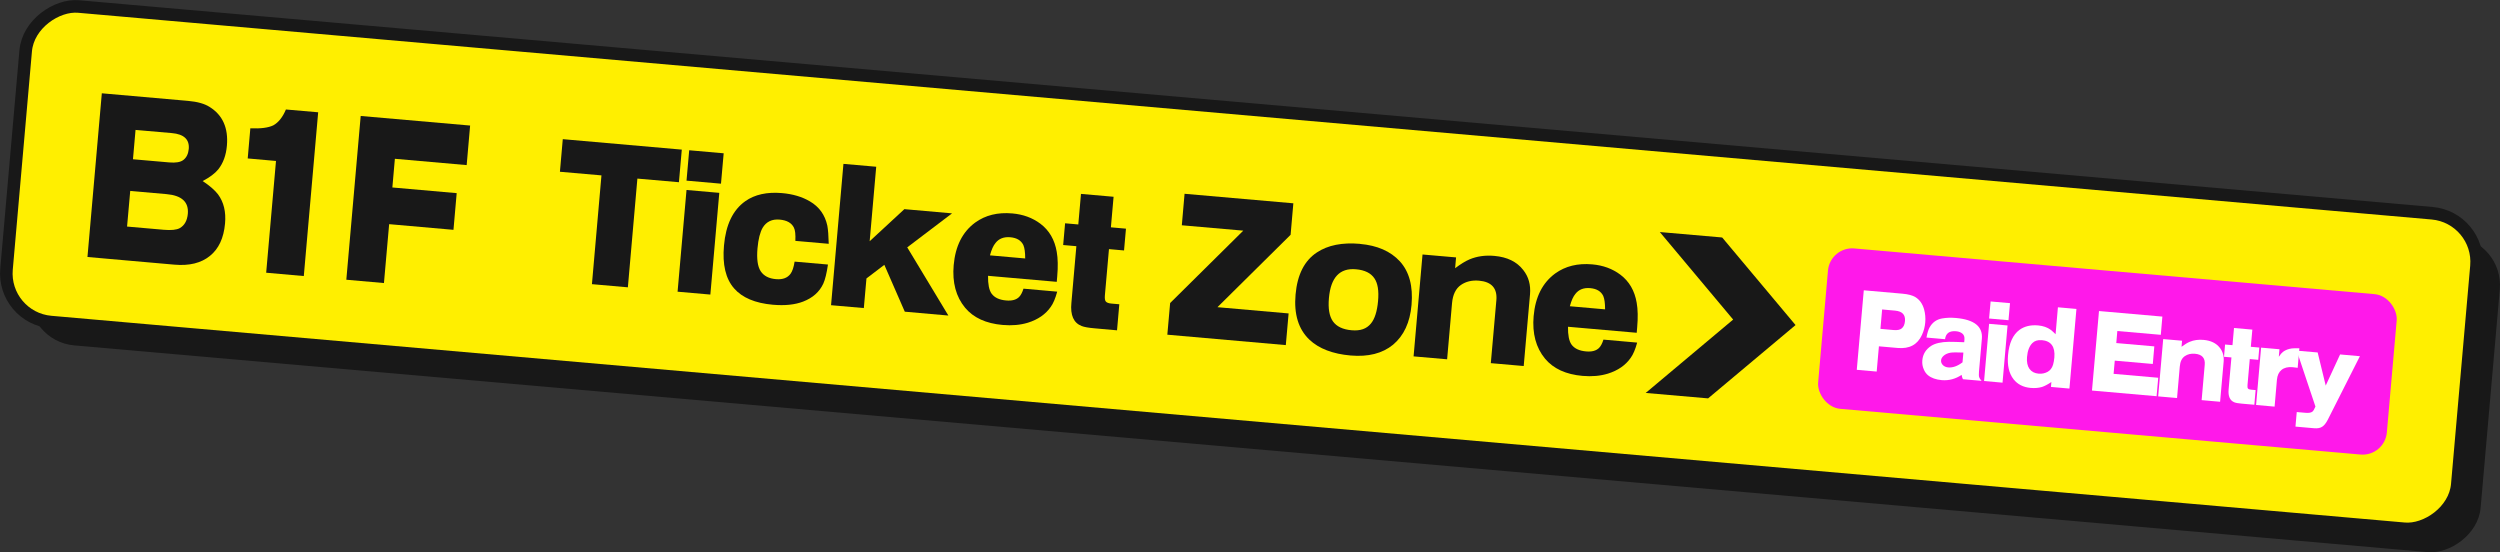<?xml version="1.0" encoding="UTF-8"?><svg id="uuid-affa9e50-8f9b-49db-9e06-aec8ef8a8b21" xmlns="http://www.w3.org/2000/svg" viewBox="0 0 427.92 94.53"><rect x="0" y="0" width="427.92" height="94.53" fill="#333333" stroke="none"/><g id="uuid-4a8662ab-01f0-45f1-9dbc-217759c6fe99"><rect x="189.38" y="-160.75" width="54.22" height="421.11" rx="8.35" ry="8.35" transform="translate(147.94 261.11) rotate(-84.98)" style="fill:#181818;"/><rect x="185.38" y="-164.75" width="54.22" height="421.11" rx="8.35" ry="8.35" transform="translate(148.28 253.48) rotate(-84.98)" style="fill:#ffef00;"/><rect x="185.38" y="-164.75" width="54.22" height="421.11" rx="8.35" ry="8.35" transform="translate(148.28 253.48) rotate(-84.98)" style="fill:none; stroke:#181818; stroke-width:2.15px;"/><rect x="311.86" y="46.38" width="97.72" height="27.56" rx="4.16" ry="4.16" transform="translate(6.65 -31.33) rotate(5.02)" style="fill:#ff18ea;"/><path d="M107.47,49.18l-6.15-.54,1.63-18.62-7.11-.62.49-5.58,20.37,1.79-.49,5.58-7.11-.62-1.63,18.62Z" style="fill:#181818;"/><path d="M123.87,26.24l-.46,5.2-5.9-.52.46-5.2,5.9.52ZM121.59,50.42l-5.61-.49,1.53-17.41,5.61.49-1.53,17.41Z" style="fill:#181818;"/><path d="M141.85,41.73l-5.71-.5c.05-1.09-.03-1.84-.25-2.27-.4-.81-1.21-1.26-2.42-1.37-1.32-.12-2.29.35-2.92,1.38-.45.77-.75,1.95-.89,3.52-.16,1.83.02,3.14.55,3.94.53.8,1.4,1.25,2.61,1.35,1.13.1,1.96-.2,2.49-.91.31-.42.55-1.12.7-2.09l5.71.5c-.22,1.48-.48,2.57-.8,3.27-.66,1.42-1.81,2.44-3.45,3.07-1.4.54-3.13.72-5.19.54-3.02-.27-5.23-1.2-6.63-2.8-1.44-1.65-2.02-4.08-1.73-7.32.31-3.57,1.53-6.11,3.66-7.61,1.62-1.14,3.71-1.6,6.26-1.38,1.87.16,3.47.64,4.79,1.42,1.59.93,2.58,2.31,2.98,4.15.13.7.21,1.73.24,3.1Z" style="fill:#181818;"/><path d="M162.96,36.52l-7.67,5.82,7.04,11.67-7.46-.66-3.5-8.02-3.06,2.33-.45,5.07-5.61-.49,2.12-24.19,5.61.49-1.12,12.75,5.94-5.49,8.16.72Z" style="fill:#181818;"/><path d="M180.88,48.24l-11.76-1.03c-.02,1.43.18,2.45.6,3.04.5.69,1.33,1.08,2.5,1.18.98.09,1.71-.11,2.2-.58.3-.29.56-.78.77-1.44l5.77.51c-.31,1.15-.68,2.02-1.1,2.6-.88,1.27-2.18,2.17-3.9,2.71-1.3.4-2.75.53-4.34.39-2.85-.25-4.99-1.23-6.42-2.94-1.57-1.89-2.22-4.33-1.96-7.3.29-3.27,1.52-5.7,3.69-7.29,1.74-1.26,3.85-1.78,6.34-1.56,1.85.16,3.46.75,4.82,1.77,1.51,1.14,2.44,2.74,2.79,4.81.2,1.13.23,2.54.08,4.22l-.08.92ZM169.46,43.71l6.02.53c0-1.03-.1-1.79-.31-2.28-.38-.8-1.12-1.25-2.23-1.35s-1.95.23-2.53.97c-.38.44-.7,1.15-.96,2.13Z" style="fill:#181818;"/><path d="M181.98,41.95l.33-3.73,2.26.2.46-5.23,5.58.49-.46,5.23,2.58.23-.33,3.73-2.58-.23-.7,7.94c-.04.51.01.86.17,1.04s.47.3.93.34l1.37.12-.39,4.46-3.83-.34c-1.04-.09-1.78-.22-2.21-.39-1.39-.53-1.98-1.86-1.77-3.98l.85-9.69-2.26-.2Z" style="fill:#181818;"/><path d="M199.81,57.29l.48-5.42,12.52-12.39-10.52-.92.47-5.39,18.62,1.63-.47,5.39-12.52,12.39,12.18,1.07-.48,5.42-20.27-1.78Z" style="fill:#181818;"/><path d="M232.79,41.75c2.95.26,5.22,1.25,6.81,2.97,1.62,1.77,2.29,4.26,2.01,7.47-.26,3-1.32,5.27-3.17,6.82-1.82,1.49-4.24,2.1-7.26,1.84s-5.43-1.17-7.05-2.71c-1.88-1.79-2.67-4.37-2.37-7.73.3-3.4,1.52-5.8,3.65-7.2,1.89-1.25,4.35-1.74,7.39-1.47ZM232.08,46.09c-2.76-.24-4.3,1.4-4.61,4.93-.16,1.79.07,3.11.68,3.98.63.89,1.7,1.4,3.21,1.53s2.54-.25,3.28-1.13c.67-.8,1.08-2.09,1.24-3.87s-.05-3.03-.62-3.88c-.61-.91-1.66-1.43-3.17-1.56Z" style="fill:#181818;"/><path d="M260.79,62.65l-5.61-.49.95-10.77c.18-2.04-.81-3.16-2.98-3.35-1.19-.1-2.22.14-3.08.73-.89.61-1.4,1.66-1.53,3.14l-.84,9.59-5.74-.5,1.53-17.44,5.74.5-.16,1.85c.94-.71,1.77-1.22,2.48-1.52,1.27-.53,2.68-.73,4.23-.59,2.21.19,3.86,1,4.96,2.43.91,1.15,1.29,2.53,1.15,4.15l-1.08,12.27Z" style="fill:#181818;"/><path d="M280.15,56.96l-11.76-1.03c-.02,1.43.18,2.45.6,3.04.5.69,1.33,1.08,2.5,1.18.98.09,1.71-.11,2.2-.58.3-.29.56-.78.77-1.44l5.77.51c-.31,1.15-.68,2.02-1.1,2.6-.88,1.27-2.18,2.17-3.9,2.71-1.3.4-2.75.53-4.34.39-2.85-.25-4.99-1.23-6.42-2.94-1.57-1.89-2.22-4.33-1.96-7.3.29-3.27,1.52-5.7,3.69-7.29,1.74-1.26,3.85-1.78,6.34-1.56,1.85.16,3.46.75,4.82,1.77,1.51,1.14,2.44,2.74,2.79,4.81.2,1.13.23,2.54.08,4.22l-.08.92ZM268.72,52.42l6.02.53c0-1.03-.1-1.79-.31-2.28-.38-.8-1.12-1.25-2.23-1.35s-1.95.23-2.53.97c-.38.44-.7,1.15-.96,2.13Z" style="fill:#181818;"/><path d="M321.61,59.28l-.38,4.32-3.41-.3,1.2-13.61,6.62.58c.98.09,1.72.28,2.22.59.72.45,1.21,1.14,1.48,2.08.2.73.27,1.48.2,2.26s-.25,1.45-.57,2.14c-.76,1.66-2.14,2.4-4.15,2.22l-3.21-.28ZM322.16,52.97l-.29,3.32,2.22.2c.66.06,1.12-.03,1.4-.26.34-.26.53-.68.58-1.27.1-1.09-.47-1.68-1.69-1.79l-2.22-.2Z" style="fill:#fff;"/><path d="M332.94,58.06l-3.19-.28c.14-.76.31-1.32.51-1.69.48-.89,1.2-1.41,2.16-1.58.72-.13,1.52-.16,2.39-.08,3.13.28,4.61,1.46,4.42,3.57l-.49,5.58c-.04.49-.03.82.04,1,.05.16.18.37.4.61l-3.19-.28c-.11-.23-.19-.47-.22-.74-1.06.7-2.19,1-3.39.9-1.02-.09-1.8-.37-2.37-.84-.3-.25-.54-.58-.71-.98-.22-.49-.31-1.01-.26-1.56.09-1.06.6-1.89,1.52-2.49.7-.44,1.71-.67,3.02-.69.65,0,1.53.02,2.63.07l.04-.47c.04-.42-.07-.74-.31-.97-.28-.25-.65-.4-1.12-.44-1.14-.1-1.77.36-1.89,1.37ZM335.92,62.02l.15-1.67c-1.07-.05-1.81-.04-2.22.02-.49.09-.89.27-1.19.55-.25.23-.39.48-.41.76-.03.32.09.6.34.84.22.21.51.33.87.37.78.07,1.6-.22,2.46-.87Z" style="fill:#fff;"/><path d="M344.05,51.89l-.26,2.92-3.32-.29.26-2.92,3.32.29ZM342.77,65.5l-3.16-.28.86-9.79,3.16.28-.86,9.79Z" style="fill:#fff;"/><path d="M352.26,52.6l3.16.28-1.2,13.63-3.16-.28.07-.84c-.64.43-1.17.7-1.59.84-.59.18-1.24.23-1.95.17-1.27-.11-2.25-.61-2.94-1.49-.78-1.01-1.09-2.38-.94-4.11.18-2.06.83-3.5,1.95-4.33.85-.62,1.91-.88,3.19-.77.87.08,1.59.33,2.16.75.2.15.48.4.84.76l.4-4.61ZM349.47,58.23c-.67-.06-1.19.1-1.58.48-.53.52-.84,1.32-.93,2.41-.07.85.07,1.52.42,2.02.36.49.88.76,1.57.82.56.05,1.08-.06,1.55-.32.44-.25.75-.66.92-1.22.1-.33.17-.74.22-1.23.16-1.84-.56-2.83-2.16-2.97Z" style="fill:#fff;"/><path d="M369.42,64.66l-.28,3.16-11.06-.97,1.2-13.61,10.85.95-.27,3.12-7.44-.65-.18,2.06,6.51.57-.26,3.01-6.51-.57-.2,2.26,7.66.67Z" style="fill:#fff;"/><path d="M380.01,68.77l-3.16-.28.53-6.06c.1-1.15-.46-1.77-1.68-1.88-.67-.06-1.25.08-1.73.41-.5.34-.79.93-.86,1.77l-.47,5.4-3.23-.28.86-9.81,3.23.28-.09,1.04c.53-.4.99-.68,1.39-.85.71-.3,1.51-.41,2.38-.33,1.24.11,2.17.56,2.79,1.36.51.65.72,1.43.65,2.33l-.61,6.9Z" style="fill:#fff;"/><path d="M380.68,61.07l.18-2.1,1.27.11.26-2.94,3.14.28-.26,2.94,1.45.13-.18,2.1-1.45-.13-.39,4.46c-.03.29,0,.48.09.59.09.1.26.17.53.19l.77.07-.22,2.51-2.15-.19c-.59-.05-1-.12-1.25-.22-.78-.3-1.11-1.04-1-2.24l.48-5.45-1.27-.11Z" style="fill:#fff;"/><path d="M387,59.5l3.17.28-.11,1.29c.26-.4.5-.68.71-.84.41-.31.92-.51,1.52-.59.3-.03.73-.04,1.29-.03l-.29,3.35-.3-.04c-.27-.04-.47-.06-.59-.07-.79-.07-1.42.09-1.88.47-.45.37-.71.93-.78,1.67l-.4,4.61-3.17-.28.86-9.81Z" style="fill:#fff;"/><path d="M393.12,60.02l3.59.31,1.38,5.67,2.46-5.33,3.39.3-5.51,10.9c-.28.53-.57.91-.88,1.13-.35.26-.84.36-1.47.3l-3.17-.28.22-2.49,1.52.13c.54.05.92-.02,1.15-.19.17-.13.34-.42.53-.88l-3.21-9.59Z" style="fill:#fff;"/><polyline points="294.57 40.63 284.11 39.72 296.66 54.7 281.69 67.26 292.37 68.19 307.34 55.64 294.79 40.66" style="fill:#181818;"/><path d="M17.44,15.97l14.77,1.3c1.58.14,2.8.48,3.66,1.03,2.24,1.39,3.23,3.6,2.97,6.62-.14,1.65-.64,3.01-1.48,4.07-.56.69-1.45,1.36-2.67,2,1.2.8,2.08,1.56,2.63,2.28.98,1.33,1.38,2.99,1.2,4.98-.22,2.49-1.08,4.33-2.57,5.54-1.5,1.23-3.53,1.74-6.11,1.51l-14.87-1.31,2.46-28.03ZM23.2,22.24l-.44,5.02,6.2.54c1.13.1,1.94-.04,2.43-.42.54-.42.84-1.05.92-1.89.14-1.62-.82-2.53-2.9-2.71l-6.2-.54ZM22.29,32.69l-.54,6.09,6.27.55c1.29.11,2.2.02,2.75-.28.82-.47,1.27-1.29,1.38-2.45.18-2.02-1.03-3.14-3.63-3.37l-6.23-.55Z" style="fill:#181818;"/><path d="M42.4,27.13l.45-5.17c1.77.08,3.08-.09,3.94-.51.88-.49,1.6-1.4,2.15-2.71l5.52.48-2.46,28.03-6.44-.57,1.68-19.13-4.84-.43Z" style="fill:#181818;"/><path d="M79.88,28.26l-12.29-1.08-.43,4.91,11.01.97-.55,6.28-11.01-.97-.89,10.08-6.44-.57,2.46-28.03,18.73,1.64-.59,6.76Z" style="fill:#181818;"/></g></svg>